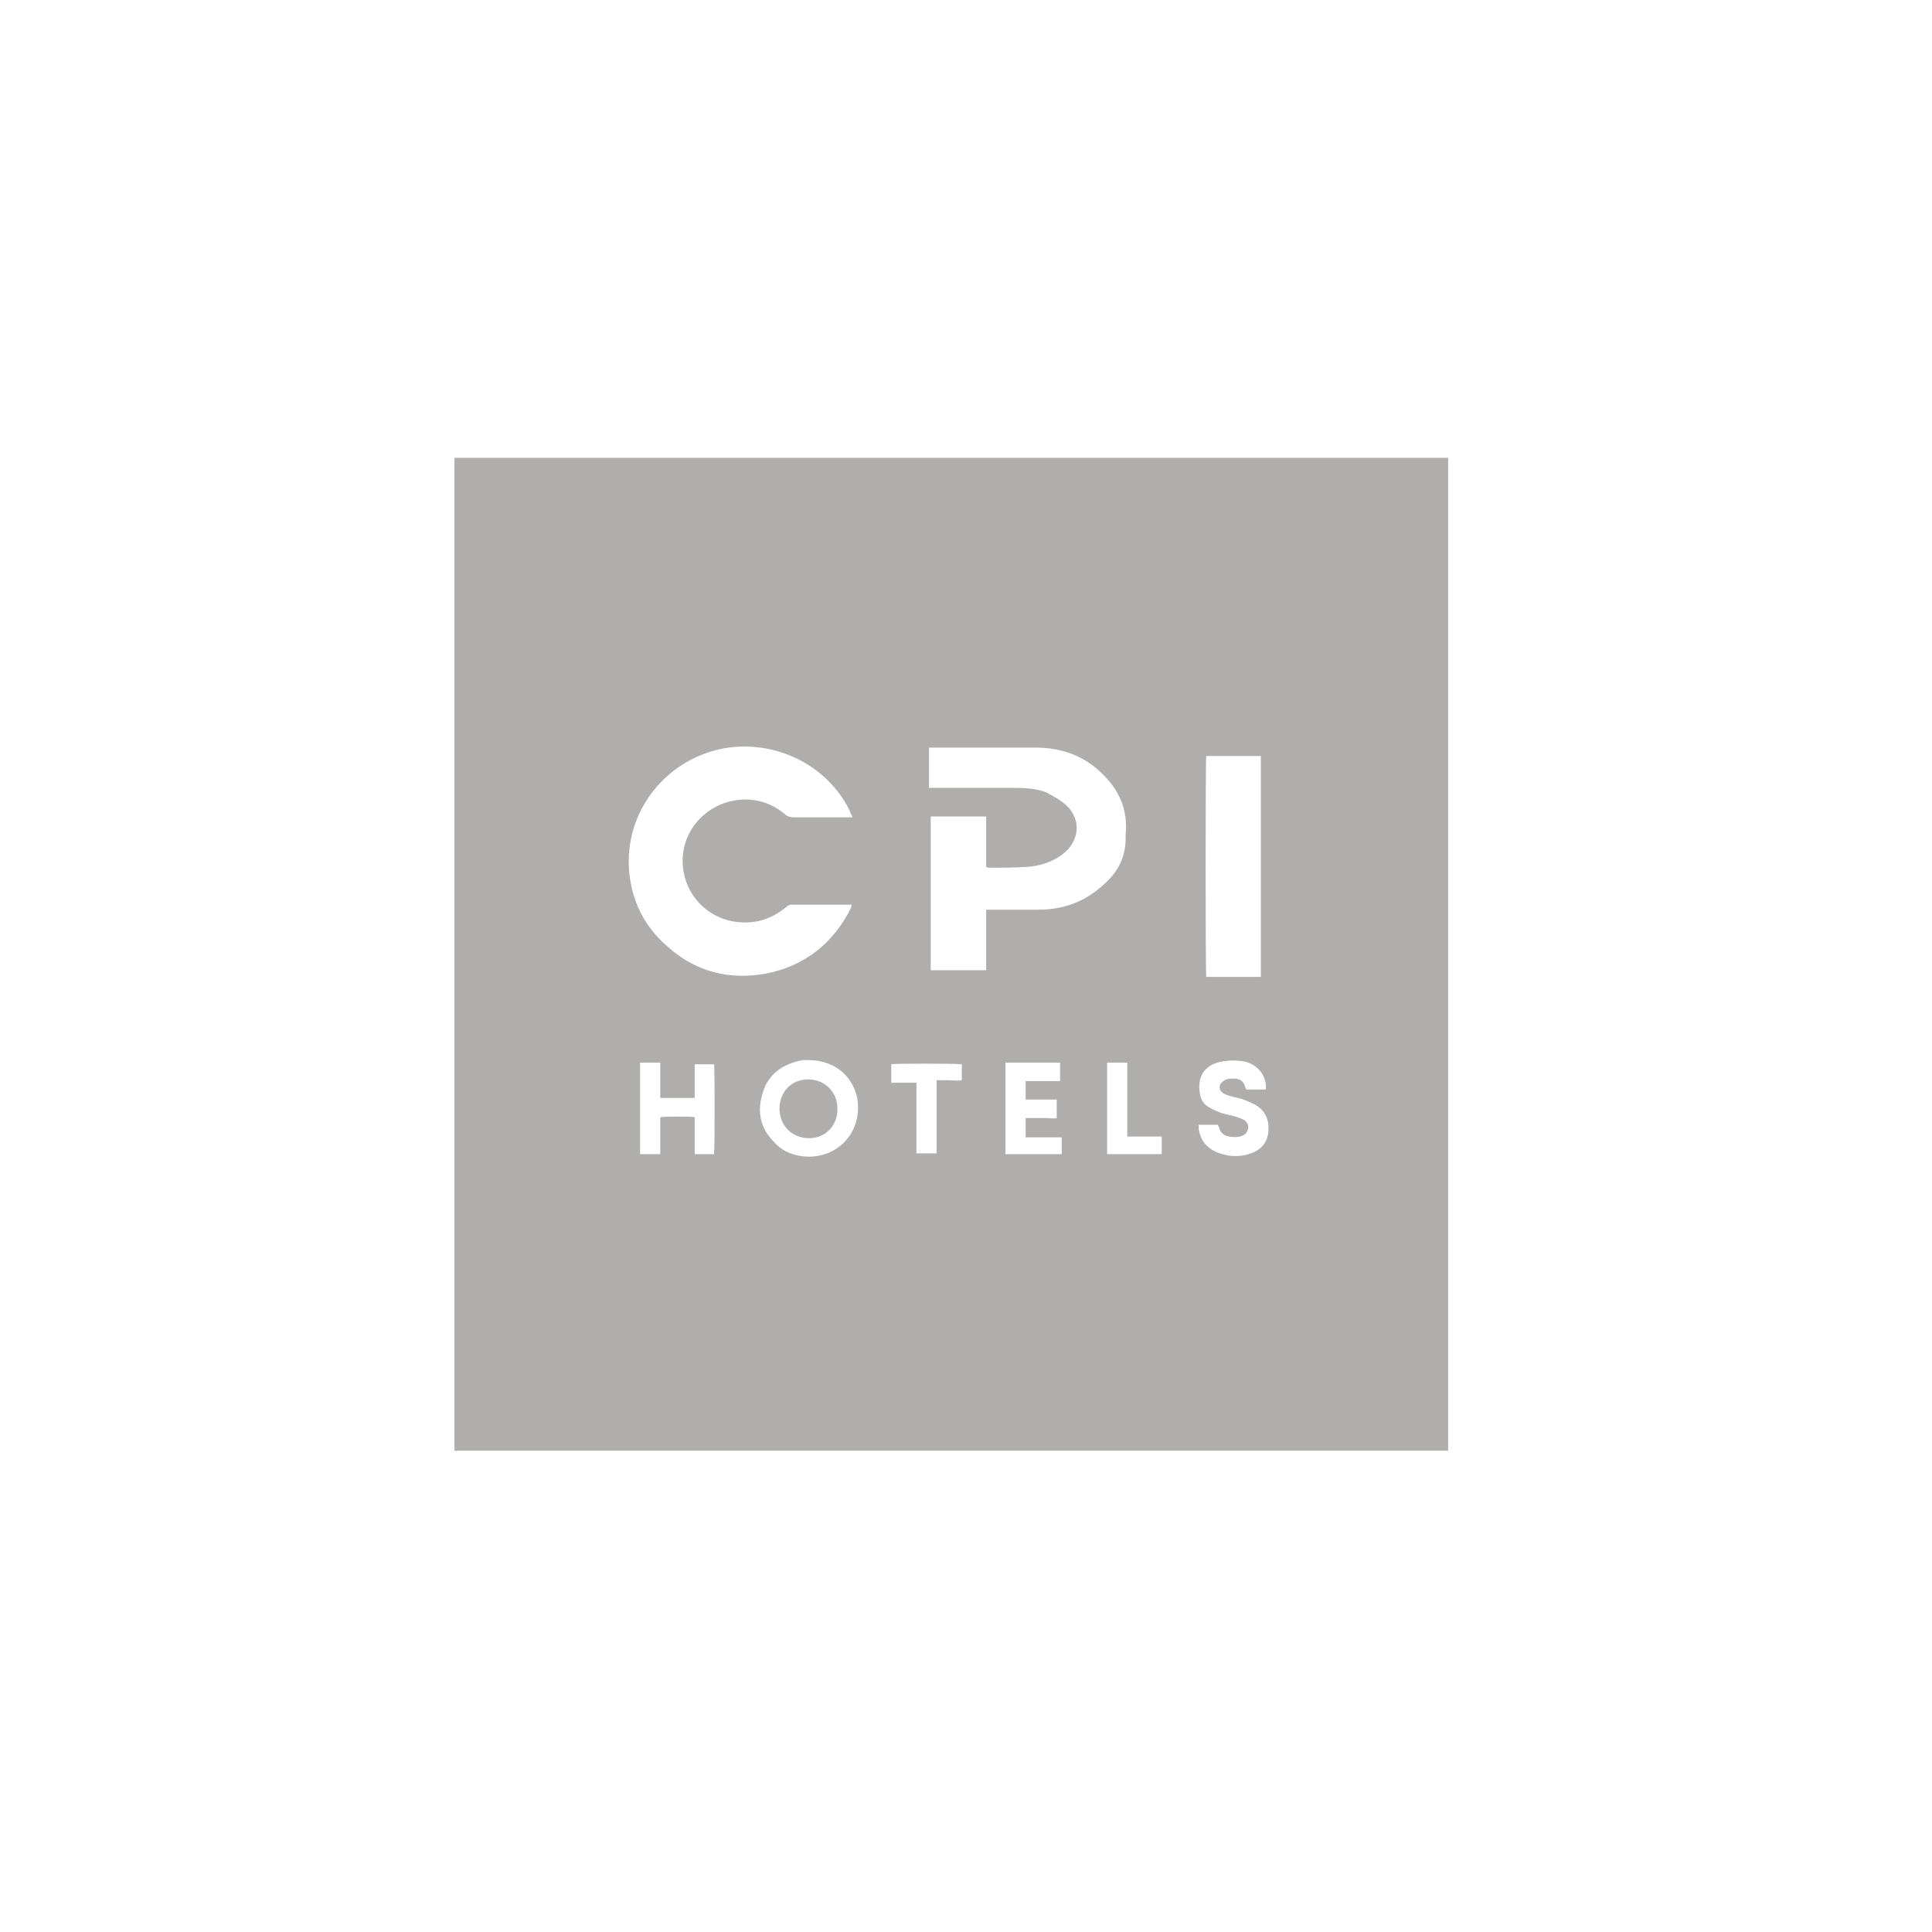 <svg version="1.1" id="Vrstva_1" xmlns="http://www.w3.org/2000/svg" x="0" y="0" viewBox="0 0 230 230" style="enable-background:new 0 0 230 230" xml:space="preserve"><style>.st0{fill:#b0adad}</style><path class="st0" d="M54.1 54.5v118.2h118.3V54.5H54.1zM143.6 90h6.5v26.3h-6.5c-.1-.3-.1-25.8 0-26.3zM85 137.4h-2.3V133c-.3-.1-3.4-.1-4.1 0v4.4h-2.4v-10.9h2.4v4.2h4.1v-4H85c.1.2.1 10.1 0 10.7zm-5.4-24.6c-2.6-2.2-4.1-4.9-4.6-8.2-1.1-7.4 3.9-14.1 11.1-15.5 6.1-1.1 12.3 1.9 15 7.3.1.3.2.5.4.9h-7c-.4 0-.8-.1-1.1-.4-4-3.4-10.2-1.5-11.8 3.4-1.3 4.2 1.3 8.6 5.7 9.4 2.4.4 4.5-.2 6.4-1.8.1-.1.3-.2.4-.2h7.3c0 .1-.1.3-.1.4-2.1 4.2-5.5 6.9-10.1 7.8-4.4.8-8.3-.2-11.6-3.1zm16.8 24.9c-1.6 0-3.2-.5-4.3-1.8-1.6-1.6-2-3.6-1.3-5.8.6-2.1 2.2-3.3 4.3-3.8.2 0 .4-.1.5-.1h.6c2.9 0 5.1 1.6 5.8 4.3.8 3.7-1.7 7.1-5.6 7.2zm18.1-9.1c-.5.1-1 0-1.5 0h-1.5v8.7h-2.4v-8.4h-3v-2.2c.3-.1 7.6-.1 8.4 0v1.9zm11.9 8.8h-6.7v-10.9h6.5v2.2h-4.1v2.2h3.7v2.2c-.4.1-.8 0-1.2 0h-2.5v2.3h4.3v2zm5-32.1c-2.3 2.1-4.8 3-7.9 3h-6.1v7.2h-6.6V97.2h6.6v6c.1 0 .2.1.2.1 1.5 0 3.2 0 4.7-.1s3-.6 4.2-1.5c.6-.5 1.1-1 1.4-1.8.5-1.2.3-2.4-.4-3.4s-1.9-1.6-3-2.2c-1.1-.4-2.3-.5-3.5-.5h-10.4V89h12.7c3.1 0 5.8 1 7.9 3.1 2.1 2 3.1 4.4 2.8 7.3.1 2.6-.9 4.4-2.6 5.9zm6.9 32.1h-6.5v-10.9h2.4v8.8h4.1v2.1zm11.1-.3c-1.5.7-3.1.7-4.7 0-1.1-.5-1.8-1.4-2-2.7v-.5h2.3c0 .1 0 .2.1.2.1.7.6 1.1 1.2 1.2.5.1 1.1.1 1.6-.1.3-.1.5-.3.6-.6.2-.4.1-.9-.3-1.2-.3-.2-.6-.3-.9-.4-.6-.2-1.2-.3-1.9-.5-.5-.2-1-.4-1.5-.7-.7-.4-1-1-1.1-1.9-.2-1.9.7-3.1 2.5-3.5 1-.2 2-.2 3 0 1.3.4 2.2 1.3 2.4 2.7v.6h-2.3l-.1-.1c-.2-.8-.6-1.2-1.4-1.2-.4 0-.8 0-1.1.2s-.6.4-.6.8.2.6.5.8c.4.2.8.3 1.2.4.5.1.9.2 1.4.4.2.1.5.2.7.3 1.1.5 1.9 1.3 2 2.7.1 1.4-.4 2.5-1.6 3.1z"/><path class="st0" d="M96.2 128.5c-2 0-3.4 1.5-3.4 3.5s1.5 3.5 3.5 3.5 3.4-1.5 3.4-3.5-1.5-3.5-3.5-3.5z"/></svg>